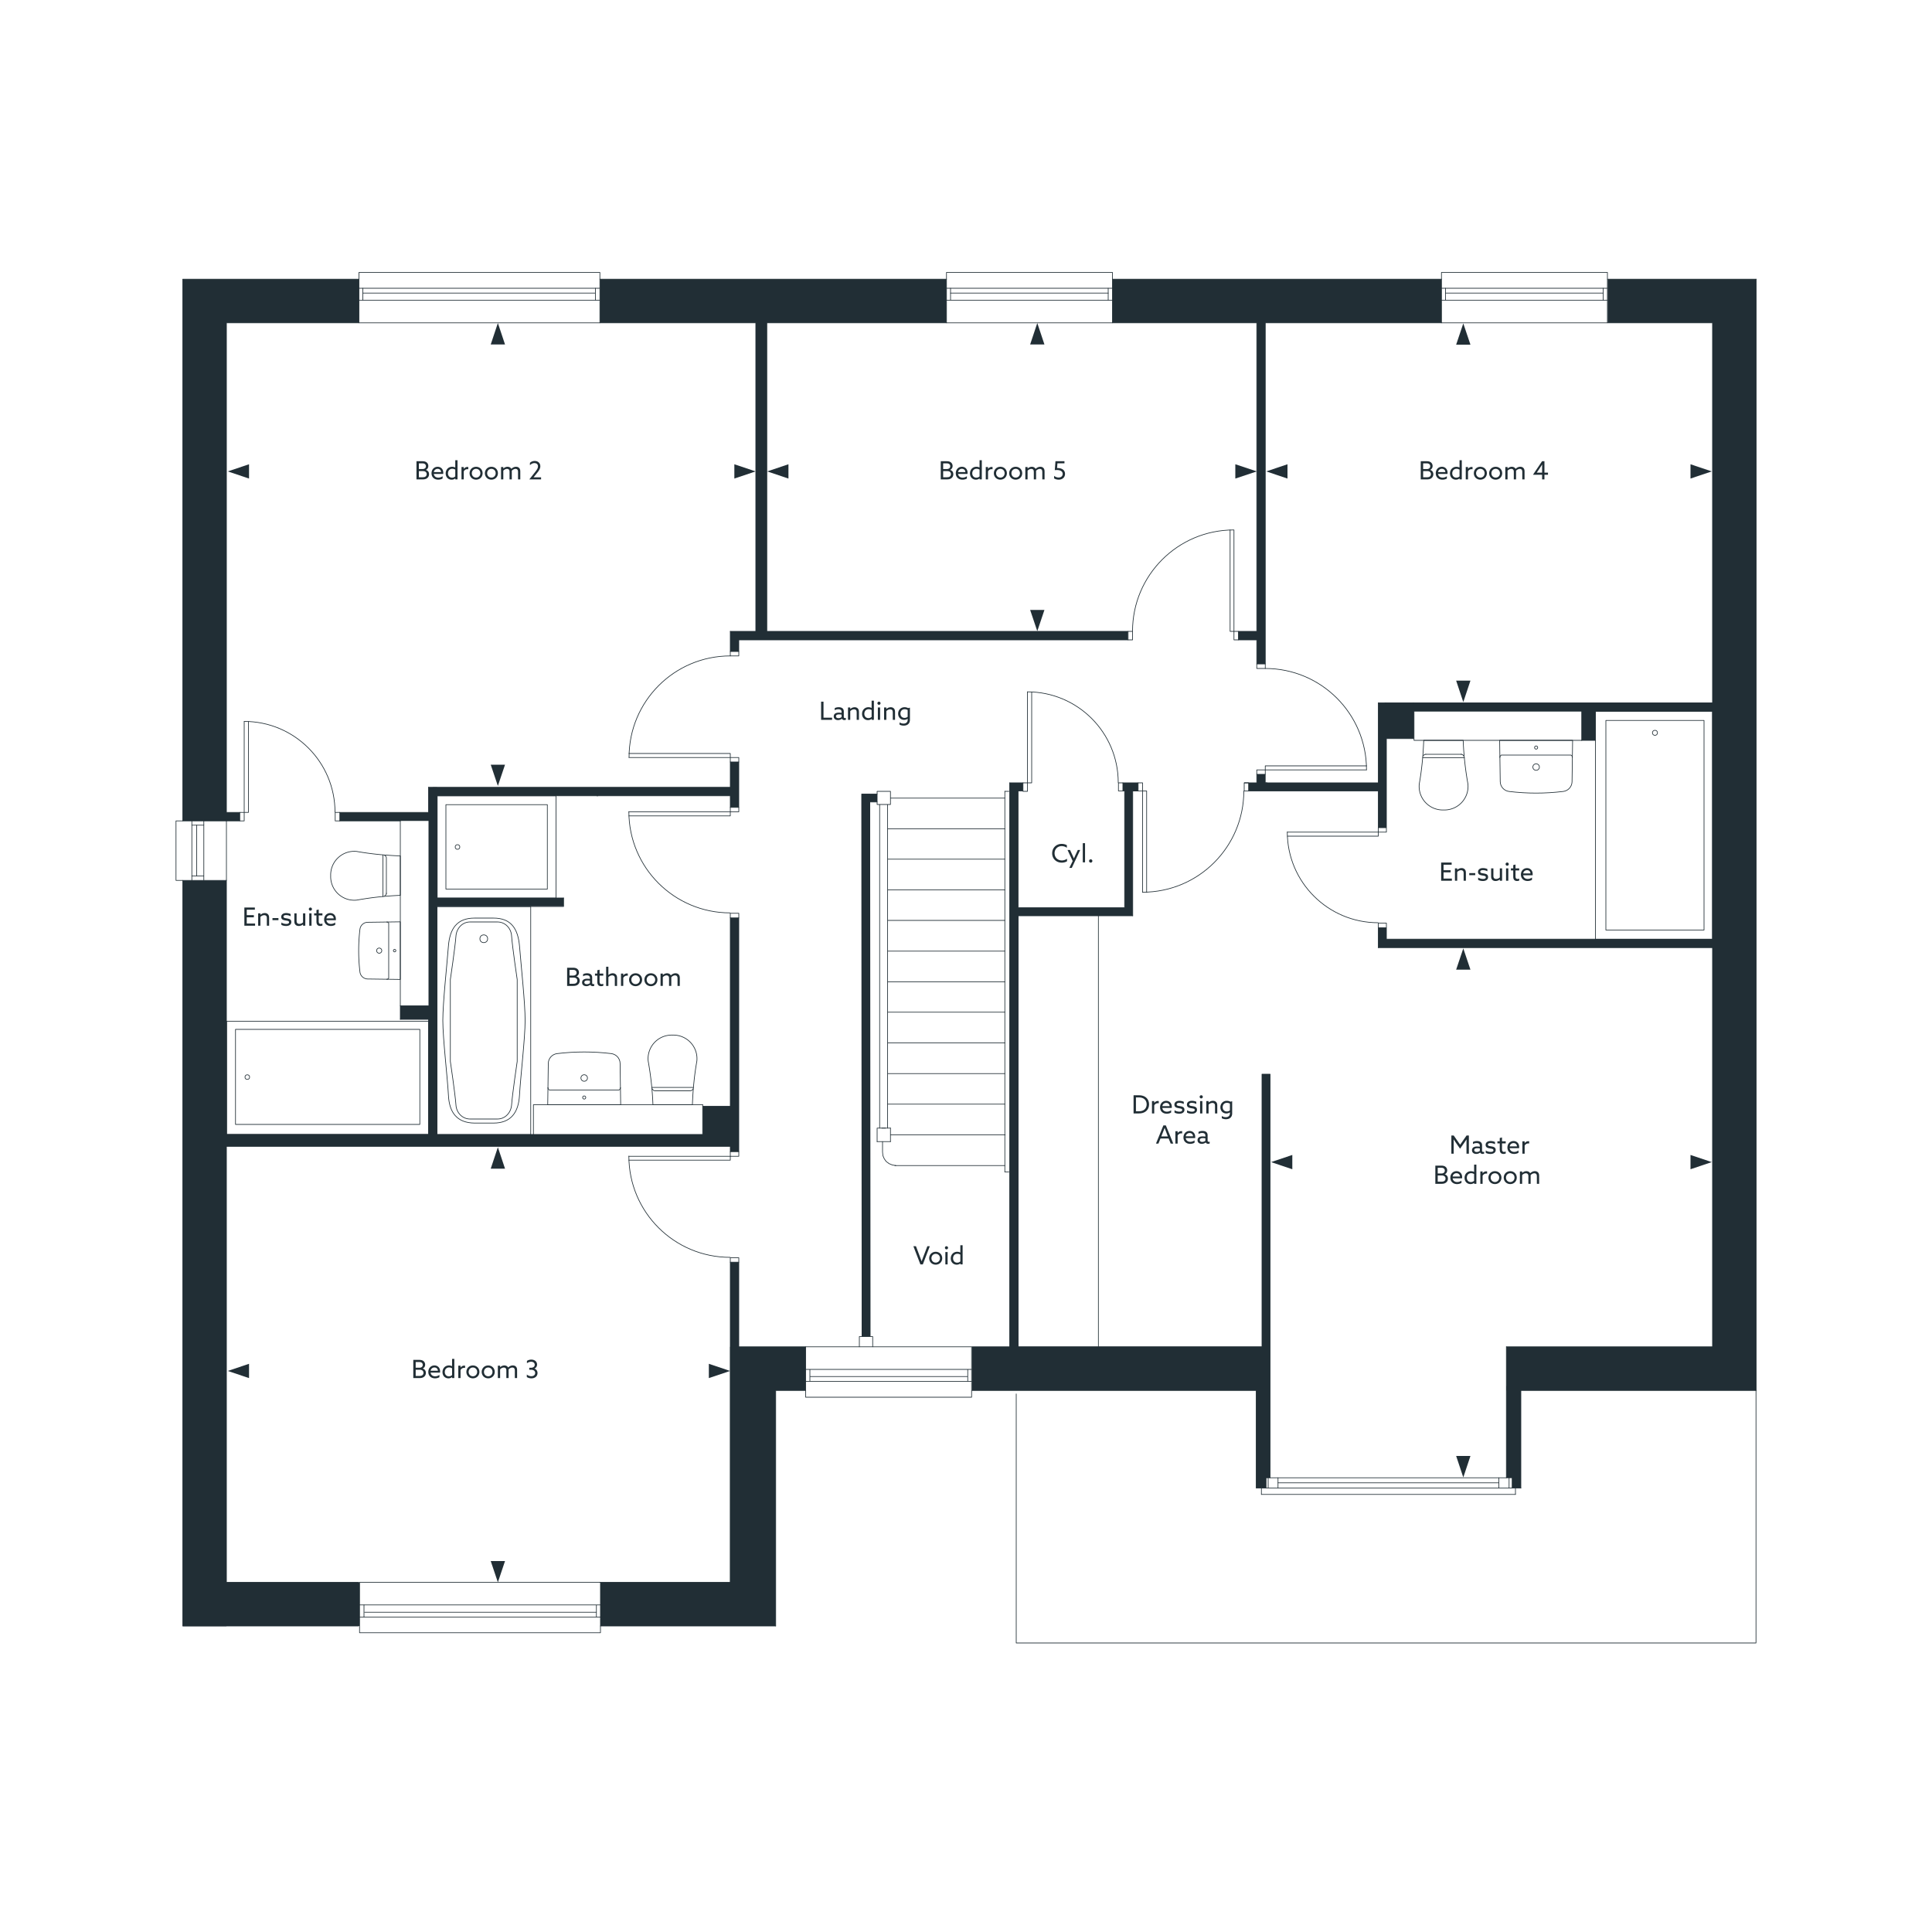 <svg xmlns="http://www.w3.org/2000/svg" viewBox="0 0 1000 1000" xmlns:v="https://vecta.io/nano"><style><![CDATA[.D{isolation:isolate}.E{fill:#212e35}.F{stroke-linecap:round}.G{stroke-linejoin:round}]]></style><g class="E"><path d="M185.8 144.5H94.6v280.4h29.5v-4.4h-6.9V167.1h68.6v-22.6h0zm124.7 0h179.4v22.6H310.5v-22.6z"/><path d="M391.2 166.4h5.7v161h-5.7v-161zM378 326.8h4.4v10.4H378v-10.4z"/><path d="M382.4 326.8h201.4v4.4H382.4v-4.4zm193.4-182.3h170.3v22.6H575.8v-22.6z"/><path d="M650.5 166.2h4.4v177.5h-4.4V166.2z"/><path d="M641 326.8h10.3v4.4H641v-4.4zm9.5 74h4.3v5.9h-4.3v-5.9z"/><path d="M646.3,405.2h71.3v4.2h-71.3v-4.2Z"/><path d="M713.4,363.8h4.2v64.6h-4.2v-64.6Z"/><path d="M716.7,363.7h15.2v18.6h-15.2v-18.6Z"/><path d="M887.6 363.7H731.3v4.4h87.4v15.1h7v-15.1h61.9v-4.4z"/><path d="M832.1 144.5v22.6h54.3v530H779.7v22.6H909V144.5h-76.9z"/><path d="M779.7 764.9v-47.4h7.5v52.7h-4.5v-5.4l-3 .1zm-122.3 0h-2.1v5.3h-5.1v-50.5H503.1v-22.6h19.5V405.2h6.9v4.2h-2.6v60.5h55.2v-60.5h-.9v-4.2h7.9v4.4h-2.8V474h-59.2v223h126.1V556h4.2v208.9zM94.6 455.7h22.6v386H94.6v-386z"/><path d="M116.7 819h69.4v22.6h-69.4V819zM417 697.1h-39.1V819h-67.1v22.6h90.7V719.7H417v-22.6z"/><path d="M378 653.3h4.4v46H378v-46zm-261.8-66.1h266.2v6.1H116.2v-6.1z"/><path d="M378 592.5h4.4v3.6H378v-3.6zm0-117.4v97.5h-14.3v15.1h18.7V475.1H378zm-202.1-54.6h46.7v4.4h-46.7v-4.4z"/><path d="M221.8 407.5h4.4v180.3h-4.4V407.5z"/><path d="M207.2 520.6h15v7h-15v-7zm18.3-55.8h66.2v4.3h-66.2v-4.3zM378 394.4v13.1H224v4.4h154v6h4.4v-23.5H378zm339.6 91.7v-5.9h-4.2v10.3h173.8v-4.4H717.6z"/></g><g fill="none" stroke="#212e35" stroke-width=".35" class="G"><path d="M825.8 368.2h60.6v118h-60.6z"/><path d="M882 481.4h-50.8V372.9H882v108.5z"/><circle cx="856.6" cy="379.3" r="1.3"/><path d="M274.7 469.2v118.1h-48.6V469.2h48.6z"/><path d="M232.1,566.8c-.5-9.2-2.9-29.4-2.9-38.6s2.2-29.3,2.9-38.5c.7-9,4.4-14.5,13.5-14.5h9.8c9.1,0,12.7,5.4,13.5,14.5.9,11.1,2.9,29.4,2.9,38.5,0,9.2-2.4,29.4-2.9,38.6-.5,9-4.4,14.5-13.5,14.5h-9.8c-9.1-.1-13.1-5.5-13.5-14.5h0Z"/><path d="M267.7 549.4s-2.5 16.8-2.9 22.5c-.3 4-3.3 7.3-7.3 7.3h-14.2c-4 0-7.1-3.3-7.3-7.3-.4-5.6-2.9-22.5-2.9-22.5V507s2.5-16.9 2.9-22.5c.3-4 3.3-7.3 7.3-7.3h14.2c4 0 7.1 3.3 7.3 7.3.4 5.7 2.9 22.5 2.9 22.5v42.4z"/><circle cx="250.4" cy="485.9" r="2"/><path d="M287.8,411.9v53h-61.5v-53h61.5Z"/><path d="M283.3,416.5v43.7h-52.5v-43.7h52.5Z"/><circle cx="236.8" cy="438.4" r="1.2"/><path d="M221.9 528.6v58.6H117.3v-58.6h104.6z"/><path d="M217.3 532.8V582h-95.4v-49.2h95.4z"/><circle cx="128" cy="557.5" r="1.2"/><g class="F"><path d="M886.4 363.8V167.1m0 319v-118m0 329V490.5M909 719.7V144.5m-22.6 22.6h-54.3m-181.6 0h-74.7m170.3 0h-91.2m-263.7 0h-80.7"/><path d="M489.9 167.1h-93m-211.1 0h-68.6M909 144.5h-76.9m-86 0H575.8m-85.9 0H310.5m-124.7 0H94.6m22.6 442.7V455.7m0 363.3V593.4m0-172.9V167.1M94.6 841.6V455.7m0-30.8V144.5M378 819h-67.6m-124.8 0h-68.4m284.3 22.6h-90.7m-125.2 0h-91m791.8-144.5H779.7"/><path d="M522.6 697.1h-19.5m150.1 0H527M401.5 841.6V719.7m15.5-22.6h-34.6M909 719.7H787.2m-137 0H503.1m-86.1 0h-15.5m118.6-113.1v-197"/><path d="M520.1 539.8h-60.5m60.5 15.9h-60.5m60.5 15.8h-60.7m60.9 15.9h-59.4m59.2 15.9h-56.9m-2.3-12.4v-7"/><path d="M460.9 583.9H454v7m2.8 0v5.4l.2 1.9.7 1.6 1 1.4 1.5 1.1 1.7.7 1.8.3"/><path d="M454 590.9h6.9m-2.5-7h-2m-1.1 0V416.4m4.1 167.5V416.4m1.5 0v-6.8m0 0H454v6.8h6.9m59.2 91.8h-60.5m60.5 15.7h-60.5m60.5-47.5h-60.5m60.5 15.9h-60.5m60.5-47.6h-60.5m60.5 15.9h-60.5m60.5-47.5h-59.2m59.2 15.9h-60.5m67.4 45v223.1m0-287.7v60.4m-4.4 227.3V405.2m132.3-238.1v176.5m0 57.2v4.4m-4.4 0v-4.4m0-74V167.1m0 176.5v-12.4m235.9 32.6h-173m112.3 4.3h60.7m-154.5 0h86.8m-111.4 30.3c0-29-23.5-52.4-52.4-52.4m0 52.5h52.5"/><path d="M654.9 398.5v-2.1h52.5m-52.5 4.4v-2.3h-4.4v2.3h4.4m0-57.2v2.4h-4.4v-2.4h4.4m-4.4-12.4H641m-57.1 0H382.4m14.5-4.4h187m-205.9 0h13.2m249.8 0h9.5m235.9 159.3H717.6m-4.2 4.4h173m-173-81.1v19m0-64.6v41.4"/><path d="M713.4 480.2v10.3m4.2-4.4v-5.9m0-51.8v-46.1m101.1.9v-15.1m7 15.1v-15.1m-112.3 60.3v2.3h4.2v-2.3h-4.2m0 51.8v-2.4h4.2v2.4h-4.2m0-49.5h-47"/><path d="M713.4,430.7v2.1h-47"/><path d="M666.3 430.6c0 26 21.1 47 47 47M378 411.9H226.2m-19 13h-31.4m-51.7 0h-6.9m0-4.4h6.9m51.8 0h45.9m0-13H378m18.9-80.7V167.1"/><path d="M221.8 587.2H117.2m246.5 0H226.2m-4.4-166.7v-13m0 179.7v-59.6"/><path d="M226.2 469.2v118m0-175.3v52.9m-102.1-44.3h2.3v4.4h-2.3v-4.4m51.8 0h-2.4v4.4h2.4v-4.4m-49.5 0v-47m0 47h2.2v-47"/><path d="M173.4 420.4c0-26-21.1-47-47-47m587 31.8h-58.5m0 4.2h58.5m-57.6 0h-9.5m-64.2 0h-.9m7.9 0h-2.8m-56.8 0H527m-4.4-4.2h6.9"/><path d="M581.2 405.2h7.9m65.8 0h.9m-11.7 0h6.4m6.9 150.8v208.9m-4.2-67.8V556m0 0h4.2m-66-94.2c29 0 52.4-23.5 52.4-52.4"/><path d="M591.4 409.4v52.5m0-52.5h2.1v52.5m-4.4-52.5h2.3v-4.2h-2.3v4.2m57.2 0H644v-4.2h2.3v4.2m-7.7-135.1c-29 0-52.4 23.5-52.4 52.4m52.5.1v-52.5"/><path d="M638.7 326.8h-2v-52.5m4.3 52.5h-2.3v4.4h2.3v-4.4m-57.1 0h2.3v4.4h-2.3v-4.4m-205.9 0v10.4m0 256.2v2.7m0-121v97.5m0 80.7V819m4.4-121.9v-43.8m0-57.2v-121m0-57.2v-23.5m0-57.2v-6m203.9 78.2V474"/><path d="M582.1 469.8v-60.4m4.2 64.6H527"/><path d="M527 469.8h55.1M451.7 697.1v-5.3m0 0h-6.9v5.3m1.4-5.3L446 411m4.4 280.8l-.2-276.7h3.8m0-4.1h-8m333.7 353.9v-67.8m3 73.1v-5.3m4.5 5.3v-50.5m-134.3 53.8h131.5"/><path d="M775.8 767.5H661.5"/><path d="M908.9 719.6v130.8H526V721.5"/><path d="M782 770.2H655.3m127.4-5.3H655.3"/><path d="M775.8 764.9v5.3m8.6 0v3.3m-2.4-3.3h5.2M378 339.5c-29 0-52.4 23.5-52.4 52.4"/><path d="M378 392.1h-52.5m52.5 0V390h-52.5m52.5 4.4v-2.3h4.4v2.3H378m0-57.2v2.3h4.4v-2.3H378m-52.5 82.9c0 29 23.5 52.4 52.4 52.4"/><path d="M378,420.2h-52.5"/><path d="M378 420.2v2.1h-52.5m52.5-4.4v2.3h4.4v-2.3H378m0 57.2v-2.4h4.4v2.4H378m-151.8-10.3h65.5"/><path d="M291.7 469.2h-65.5m65.5-4.4v4.4m33.8 129.2c0 29 23.5 52.4 52.4 52.4"/><path d="M378,598.5h-52.5"/><path d="M378 598.5v2h-52.5m52.5-4.4v2.4h4.4v-2.4H378m0 57.2V651h4.4v2.3H378m151.5-248.1h2.3v4.4h-2.3v-4.4m51.7 0h-2.3v4.2h2.3v-4.2m-49.4 0v-47.1m0 47.1h2.2v-47"/><path d="M578.8 405.1c0-26-21.1-47-47-47m-310 169.5h-14.6"/><path d="M207.2 527.6v-7m0 0h14.6m510.1-152.5v15.1m0-.9h-14.3m14.3.9h86.8m-455 204v-15.4m0 .8H378m0-165.1v-13.1"/><path d="M378 417.9v-6m440.7-28.7h7m-618.5 41.7v95.7M378 593.4H117.2m274-426.3v159.7m131 82.8h-2.1m0 197h2.1m133.1 163.6v-5.3m-5.1 5.3v-50.5m11.3 45.2v5.3m-8.6 0v3.3m2.4-3.3h-5.1M276.1 571.8h87.6m-87.6 0v15.4m505 177.7v5.3m-124.7-5.3v5.3M308.9 411.9h.6m-1.6-260.2H187.8m122.6-2.5H185.8m124.7 6.2H185.8"/><path d="M187.8 155.4v-6.2m120.4 6.2v-6.2"/></g><path d="M185.8 141h124.7v26.1H185.8V141z"/><g class="F"><path d="M188.7 834.5h120M186.2 837h124.6m-124.7-6.3h124.7m-2.1 0v6.3"/><path d="M188.4,830.7v6.3"/></g><path d="M186.1 819h124.7v26.1H186.1V819z"/><g class="F"><path d="M573.6 151.7H492m83.8-2.5h-85.9"/><path d="M575.8 155.4h-85.9m2.1 0v-6.2"/><path d="M573.6,155.4v-6.2"/></g><path d="M489.9 141h85.9v26.1h-85.9V141z"/><g class="F"><path d="M101.8 427.1v26.3m-2.5-28.5v30.8"/><path d="M105.5 424.9v30.8m0-2.3h-6.2"/><path d="M105.5,427.1h-6.2"/></g><path d="M91.1 424.9h26.1v30.8H91.1v-30.8z"/><path d="M419.2 712.5h81.7M417 715h85.9m-85.9-6.2h85.9m-2 0v6.2m-81.7-6.2v6.2" class="F"/><path d="M417 697.1h85.9v26.1H417v-26.1z"/><g class="F"><path d="M829.8 151.7h-81.6m83.8-2.5h-85.9"/><path d="M832 155.4h-85.9m2.1 0v-6.2"/><path d="M829.8,155.4v-6.2"/></g><path d="M746.1 141H832v26.1h-85.9z"/></g><g class="D E"><path d="M751.227 587.723h1.195l3.342 4.784 3.341-4.784h1.183v9.412h-1.234v-5.305l.025-2.054h-.025l-1.262 1.859-2.054 2.938-2.054-2.937-1.262-1.859h-.025l.025 2.054v5.305h-1.195v-9.412z"/><use href="#B"/><use href="#C"/><use href="#D"/><use href="#E"/><use href="#F"/></g><g class="D E"><path d="M742.926 603.323h2.977c.936 0 1.611.13 2.184.533s.976 1.078.976 1.937c0 .923-.494 1.651-1.262 2.002v.026c1.027.312 1.639 1.118 1.639 2.223 0 .924-.416 1.639-1.054 2.094s-1.326.598-2.313.598h-3.146v-9.412zm3.264 4.056c.936 0 1.638-.559 1.638-1.456 0-.572-.247-.949-.611-1.195s-.767-.3-1.378-.3h-1.677v2.951h2.028zm1.339 3.927c.39-.247.676-.689.676-1.301 0-1.001-.806-1.572-1.833-1.572h-2.21v3.197h1.872c.663 0 1.105-.077 1.495-.324zm6.642 1.572c-2.028 0-3.472-1.287-3.472-3.314 0-2.041 1.431-3.367 3.173-3.367 1.572 0 2.925 1.092 2.925 3.107l-.026.598h-4.888c.156 1.235 1.092 1.924 2.366 1.924.832 0 1.586-.299 2.196-.741v1.196c-.585.377-1.469.598-2.274.598zm1.495-3.926c-.091-1.248-1.001-1.703-1.808-1.703a1.95 1.95 0 0 0-1.963 1.703h3.77z"/><use href="#G"/><use href="#F" x="-21.768" y="15.601"/><use href="#H"/><use href="#H" x="7.929"/><path d="M786.695 606.339h1.171v.754l.025.014c.533-.508 1.3-.91 2.158-.91.806 0 1.586.351 1.963 1.079.729-.689 1.534-1.079 2.432-1.079.702 0 1.273.233 1.664.676s.546.962.546 1.859v4.004h-1.17v-3.796c0-.599-.091-.988-.325-1.262s-.624-.39-.976-.39c-.727 0-1.494.455-1.937.975a5.78 5.78 0 0 1 .013.481v3.991h-1.17v-3.796c0-.663-.078-.976-.312-1.248s-.585-.403-.976-.403c-.754 0-1.481.429-1.937.923v4.524h-1.171v-6.396z"/></g><g class="D E"><use href="#I"/><use href="#J"/><use href="#K"/><path d="M238.867 241.742h1.17v.936l.026.013c.442-.624 1.144-1.001 1.898-1.001a1.58 1.58 0 0 1 .416.052v1.157c-.156-.039-.312-.052-.455-.052-.871 0-1.482.441-1.885 1.131v4.16h-1.17v-6.397z"/><use href="#L"/><use href="#L" x="7.929"/><use href="#M"/><path d="M273.993 248.138v-.026l2.912-3.705c1.001-1.273 1.56-2.054 1.56-3.003 0-1.118-.793-1.716-1.833-1.716-.897 0-1.703.429-2.34 1.118v-1.248c.546-.56 1.456-.976 2.457-.976 1.638 0 2.925 1.027 2.925 2.743 0 1.301-.728 2.302-1.781 3.602l-1.703 2.106.013.026h3.861v1.079h-6.071z"/></g><g class="D E"><path d="M735.378 238.726h2.977c.936 0 1.611.13 2.184.533s.976 1.078.976 1.936c0 .923-.494 1.651-1.262 2.002v.026c1.027.311 1.639 1.118 1.639 2.223 0 .924-.416 1.639-1.054 2.094s-1.326.598-2.313.598h-3.146v-9.412zm3.264 4.056c.936 0 1.638-.559 1.638-1.456 0-.572-.247-.949-.611-1.195s-.767-.3-1.378-.3h-1.677v2.951h2.028zm1.339 3.927c.39-.247.676-.69.676-1.301 0-1.001-.806-1.572-1.833-1.572h-2.21v3.197h1.872c.663 0 1.105-.077 1.495-.324zm6.642 1.572c-2.028 0-3.472-1.287-3.472-3.315 0-2.041 1.431-3.367 3.173-3.367 1.572 0 2.925 1.092 2.925 3.107l-.026.598h-4.888c.156 1.235 1.092 1.924 2.366 1.924.832 0 1.586-.299 2.196-.741v1.196c-.585.377-1.469.598-2.274.598zm1.495-3.926c-.091-1.248-1.001-1.703-1.808-1.703a1.95 1.95 0 0 0-1.963 1.703h3.77z"/><use href="#G" x="-7.548" y="-364.597"/><path d="M758.673 241.742h1.171v.936l.025.013c.442-.624 1.144-1.001 1.898-1.001.13 0 .273.013.416.052v1.157a1.88 1.88 0 0 0-.455-.052c-.871 0-1.482.441-1.885 1.131v4.16h-1.171v-6.397z"/><use href="#H" x="-7.548" y="-364.597"/><use href="#H" x="0.381" y="-364.597"/><path d="M779.148 241.742h1.171v.754l.025.014c.533-.508 1.3-.91 2.158-.91.806 0 1.586.351 1.963 1.079.729-.69 1.534-1.079 2.432-1.079.702 0 1.273.233 1.664.676s.546.962.546 1.859v4.004h-1.17v-3.796c0-.599-.091-.988-.325-1.262s-.624-.39-.976-.39c-.727 0-1.494.455-1.937.975a5.78 5.78 0 0 1 .013.481v3.991h-1.17v-3.796c0-.663-.078-.976-.312-1.248s-.585-.403-.976-.403c-.754 0-1.481.429-1.937.923v4.524h-1.171v-6.397zm19.045 3.991h-4.72v-.025l4.706-6.981h1.223v5.915h1.833v1.092h-1.833v2.405h-1.209v-2.405zm.025-5.265h-.025l-1.326 2.027-1.431 2.119.014.026h2.743v-2.028l.025-2.144z"/></g><g class="D E"><use href="#I" x="271.368" y="-0.002"/><path d="M498.185 248.278c-2.028 0-3.471-1.287-3.471-3.315 0-2.041 1.43-3.367 3.172-3.367 1.573 0 2.924 1.092 2.924 3.107l-.025.598h-4.888c.156 1.235 1.092 1.924 2.366 1.924.832 0 1.586-.299 2.197-.741v1.196c-.585.377-1.469.598-2.275.598zm1.495-3.926c-.091-1.248-1.001-1.703-1.807-1.703a1.95 1.95 0 0 0-1.963 1.703h3.77zm7.344 3.302l-.025-.013c-.442.377-1.093.637-1.872.637-1.678 0-3.068-1.248-3.068-3.236 0-1.95 1.378-3.445 3.341-3.445.638 0 1.144.169 1.586.377l.026-.013v-3.758h1.17v9.933h-1.157v-.481zm-.013-1.065v-3.523a3.08 3.08 0 0 0-1.547-.429c-1.392 0-2.224 1.053-2.224 2.352 0 1.287.807 2.249 2.119 2.249.663 0 1.223-.26 1.651-.649zm3.224-4.85h1.17v.936l.026.013a2.33 2.33 0 0 1 1.897-1.001 1.58 1.58 0 0 1 .416.052v1.157a1.87 1.87 0 0 0-.455-.052c-.871 0-1.481.441-1.885 1.131v4.16h-1.17v-6.397z"/><use href="#N"/><use href="#N" x="7.93"/><path d="M530.71 241.739h1.17v.754l.026.014c.532-.508 1.3-.91 2.158-.91.806 0 1.586.351 1.963 1.079.727-.69 1.534-1.079 2.431-1.079.702 0 1.274.233 1.664.676s.546.962.546 1.859v4.004h-1.17v-3.796c0-.599-.091-.988-.325-1.262s-.624-.39-.975-.39c-.729 0-1.495.455-1.937.975.014.144.014.313.014.481v3.991h-1.17v-3.796c0-.663-.078-.976-.312-1.248s-.585-.403-.975-.403c-.755 0-1.482.429-1.937.923v4.524h-1.17v-6.397zm16.614-1.924l-.183 2.444h.247c2.51 0 3.874 1.222 3.874 3.016 0 1.808-1.364 3.003-3.289 3.003-.896 0-1.755-.246-2.366-.662v-1.314c.729.598 1.534.871 2.327.871 1.248 0 2.119-.728 2.119-1.885 0-1.352-1.273-2.016-3.042-2.016-.364 0-.715.013-1.053.065l.351-4.615h4.654v1.092h-3.64z"/></g><g class="D E"><path d="M213.92 703.876h2.977c.936 0 1.612.13 2.184.533s.975 1.078.975 1.937c0 .923-.494 1.651-1.261 2.002v.026c1.027.312 1.638 1.118 1.638 2.223 0 .924-.416 1.639-1.053 2.094s-1.326.598-2.314.598h-3.146v-9.412zm3.263 4.056c.935 0 1.638-.559 1.638-1.456 0-.572-.247-.949-.611-1.195s-.767-.3-1.378-.3h-1.677v2.951h2.028zm1.339 3.927c.39-.247.676-.689.676-1.301 0-1.001-.806-1.572-1.833-1.572h-2.21v3.197h1.872c.663 0 1.105-.077 1.495-.324zm6.643 1.572c-2.028 0-3.471-1.287-3.471-3.314 0-2.041 1.43-3.367 3.172-3.367 1.573 0 2.925 1.092 2.925 3.107l-.026.598h-4.888c.156 1.235 1.092 1.924 2.366 1.924.832 0 1.586-.299 2.197-.741v1.196c-.585.377-1.469.598-2.275.598zm1.495-3.926c-.091-1.248-1.001-1.703-1.807-1.703a1.95 1.95 0 0 0-1.963 1.703h3.77z"/><use href="#K" x="-1.652" y="465.15"/><path d="M237.215 706.892h1.17v.937l.026.013c.442-.624 1.144-1.001 1.898-1.001a1.58 1.58 0 0 1 .416.052v1.157c-.156-.039-.312-.052-.455-.052-.871 0-1.482.441-1.885 1.131v4.16h-1.17v-6.396z"/><use href="#L" x="-1.652" y="465.15"/><use href="#L" x="6.277" y="465.15"/><path d="M257.69 706.892h1.17v.754l.026.014c.533-.508 1.3-.91 2.158-.91.806 0 1.586.351 1.963 1.079.728-.689 1.534-1.079 2.431-1.079.702 0 1.274.233 1.664.676s.546.962.546 1.859v4.004h-1.17v-3.796c0-.599-.091-.988-.325-1.262s-.624-.39-.975-.39c-.728 0-1.495.455-1.937.975a5.56 5.56 0 0 1 .013.481v3.991h-1.17v-3.796c0-.663-.078-.976-.312-1.248s-.585-.403-.975-.403c-.754 0-1.482.429-1.937.923v4.524h-1.17v-6.396zm14.989 5.85v-1.287c.702.572 1.547.871 2.327.871 1.17 0 2.002-.637 2.002-1.677 0-1.027-.767-1.664-2.158-1.664h-.91v-1.04h.962c1.196 0 1.872-.638 1.872-1.534 0-.976-.767-1.573-1.859-1.573a3.59 3.59 0 0 0-2.171.78v-1.209c.559-.391 1.352-.677 2.262-.677 1.742 0 2.977 1.04 2.977 2.562 0 .962-.533 1.729-1.365 2.08v.025c1.014.352 1.599 1.196 1.599 2.289 0 1.611-1.3 2.742-3.146 2.742-.936 0-1.807-.273-2.392-.688z"/></g><g class="D E"><path d="M425.009 363.177h1.235v8.294h4.446v1.118h-5.681v-9.412z"/><use href="#O"/><use href="#P"/><path d="M451.165 372.107l-.026-.013c-.442.377-1.092.637-1.872.637-1.677 0-3.068-1.248-3.068-3.236 0-1.95 1.378-3.445 3.341-3.445.637 0 1.144.169 1.586.377l.026-.013v-3.758h1.17v9.933h-1.157v-.481zm-.013-1.065v-3.523a3.08 3.08 0 0 0-1.547-.429c-1.391 0-2.223 1.053-2.223 2.353 0 1.287.806 2.249 2.119 2.249.663 0 1.222-.26 1.651-.649z"/><use href="#Q"/><use href="#P" x="18.681"/><path d="M467.688 374.526c1.3 0 2.119-.741 2.119-1.977v-.519l-.026-.014c-.494.377-1.144.585-1.82.585-1.729 0-3.082-1.287-3.082-3.198 0-1.885 1.352-3.353 3.341-3.353.728 0 1.326.195 1.82.455l.935-.222v6.293c0 1.872-1.235 3.003-3.237 3.003-.832 0-1.586-.208-2.132-.521v-1.156c.546.377 1.313.624 2.08.624zm.507-2.951c.611 0 1.209-.234 1.612-.572v-3.497a3.2 3.2 0 0 0-1.534-.416c-1.391 0-2.21 1.001-2.21 2.262 0 1.287.819 2.224 2.132 2.224z"/></g><path d="M549.54 446.498c-2.873 0-4.94-2.08-4.94-4.822 0-2.718 2.002-4.876 4.928-4.876 1.001 0 1.937.234 2.678.69v1.326a4.54 4.54 0 0 0-2.665-.871c-2.171 0-3.692 1.599-3.692 3.692 0 2.106 1.509 3.718 3.77 3.718 1.014 0 1.924-.338 2.665-.897v1.326c-.754.469-1.755.715-2.743.715zm3.952 2.717l1.729-3.55-2.665-5.707h1.3l1.118 2.418.871 1.925h.026l.871-1.925 1.118-2.418h1.234l-4.329 9.257h-1.273zm6.954-12.793h1.171v9.933h-1.171v-9.933zm3.25 9.218c0-.468.39-.858.858-.858s.857.391.857.858-.39.857-.857.857-.858-.39-.858-.857z" class="D E"/><g class="D E"><path d="M293.544 500.894h2.977c.936 0 1.612.13 2.184.533s.975 1.078.975 1.937c0 .923-.494 1.651-1.261 2.002v.026c1.027.312 1.638 1.118 1.638 2.223 0 .924-.416 1.639-1.053 2.094s-1.326.598-2.314.598h-3.146v-9.412zm3.263 4.056c.935 0 1.638-.559 1.638-1.456 0-.572-.247-.949-.611-1.195s-.767-.3-1.378-.3h-1.677v2.951h2.028zm1.339 3.927c.39-.247.676-.69.676-1.301 0-1.001-.806-1.572-1.833-1.572h-2.21v3.197h1.872c.663 0 1.105-.077 1.495-.324z"/><use href="#O" x="-130.244" y="137.717"/><use href="#R"/><path d="M313.733 500.373h1.17v4.29l.026.014c.546-.508 1.326-.91 2.236-.91.69 0 1.248.221 1.664.663s.572 1.026.572 1.872v4.004h-1.17v-3.874c0-.546-.078-.937-.338-1.196s-.624-.377-1.027-.377c-.728 0-1.482.39-1.963.923v4.524h-1.17v-9.933zm7.696 3.536h1.17v.937l.026.013c.442-.624 1.144-1.001 1.898-1.001a1.58 1.58 0 0 1 .416.052v1.157a1.88 1.88 0 0 0-.455-.052c-.871 0-1.482.441-1.885 1.131v4.16h-1.17v-6.397z"/><use href="#L" x="82.561" y="262.167"/><use href="#L" x="90.491" y="262.167"/><use href="#M" x="82.561" y="262.167"/></g><g class="D E"><path d="M745.94 446.452h5.434v1.118h-4.199v2.847h3.68v1.106h-3.68v3.224h4.316v1.118h-5.551v-9.412zm7.136 3.016h1.17v.754l.026.014c.546-.508 1.326-.91 2.235-.91.689 0 1.248.221 1.664.663s.572 1.026.572 1.872v4.004h-1.17v-3.874c0-.546-.078-.937-.338-1.196s-.624-.377-1.027-.377c-.727 0-1.481.39-1.963.923v4.524h-1.17v-6.397zm7.41 2.457h3.094v1.066h-3.094v-1.066zm4.602 3.497v-1.209c.754.507 1.729.741 2.535.741.871 0 1.442-.26 1.442-.871 0-.364-.194-.598-.754-.741s-1.651-.233-2.313-.519-.976-.806-.976-1.522c0-1.287 1.092-1.976 2.562-1.976.806 0 1.703.195 2.288.507v1.144a4.91 4.91 0 0 0-2.302-.598c-.806 0-1.378.247-1.378.819 0 .39.247.61.858.741s1.573.221 2.21.494.975.767.975 1.56c0 1.365-1.234 2.015-2.678 2.015-.819 0-1.781-.169-2.47-.585zm11.219-.194l-.025-.014a3.41 3.41 0 0 1-2.185.793c-.702 0-1.287-.208-1.716-.662s-.572-1.002-.572-1.886v-3.991h1.17v3.783c0 .637.105 1.027.364 1.3s.624.391 1.079.391c.715 0 1.378-.338 1.885-.78v-4.693h1.171v6.397h-1.171v-.637zm2.99-7.957c0-.455.364-.818.818-.818s.819.363.819.818-.364.819-.819.819-.818-.364-.818-.819zm.233 2.197h1.171v6.397h-1.171v-6.397z"/><use href="#D" x="6.984" y="-141.27"/><path d="M790.685 456.007c-2.028 0-3.472-1.287-3.472-3.315 0-2.041 1.431-3.367 3.173-3.367 1.572 0 2.925 1.092 2.925 3.107l-.026.598h-4.888c.155 1.235 1.092 1.924 2.366 1.924.832 0 1.586-.299 2.196-.741v1.196c-.585.377-1.469.598-2.274.598zm1.495-3.926c-.092-1.248-1.001-1.703-1.808-1.703-.884 0-1.768.56-1.963 1.703h3.77z"/></g><g class="D E"><path d="M126.483 469.727h5.434v1.118h-4.199v2.847h3.679v1.106h-3.679v3.224h4.316v1.118h-5.551v-9.412zm7.137 3.016h1.17v.754l.026.014c.546-.508 1.326-.91 2.236-.91.69 0 1.248.221 1.664.663s.572 1.026.572 1.872v4.004h-1.17v-3.874c0-.546-.078-.937-.338-1.196s-.624-.377-1.027-.377c-.728 0-1.482.39-1.963.923v4.524h-1.17v-6.397zm7.41 2.457h3.094v1.066h-3.094V475.2zm4.602 3.497v-1.209c.754.507 1.729.741 2.535.741.871 0 1.443-.26 1.443-.871 0-.364-.195-.598-.754-.741s-1.651-.233-2.314-.519-.975-.806-.975-1.522c0-1.287 1.092-1.976 2.561-1.976.806 0 1.703.195 2.288.507v1.144a4.91 4.91 0 0 0-2.301-.598c-.806 0-1.378.247-1.378.819 0 .39.247.61.858.741s1.573.221 2.21.494.975.767.975 1.56c0 1.365-1.235 2.015-2.678 2.015-.819 0-1.781-.169-2.47-.585zm11.219-.195l-.026-.014c-.598.494-1.352.793-2.184.793-.702 0-1.287-.208-1.716-.662s-.572-1.002-.572-1.886v-3.991h1.17v3.783c0 .637.104 1.027.364 1.3s.624.391 1.079.391c.715 0 1.378-.338 1.885-.78v-4.693h1.17v6.397h-1.17v-.637z"/><use href="#Q" x="-294.301" y="106.55"/><use href="#R" x="-145.377" y="-31.166"/><use href="#J" x="-55.588" y="231.001"/></g><g class="D E"><path d="M586.731 566.902h2.781c1.495 0 2.731.363 3.719 1.195s1.52 2.094 1.52 3.511-.532 2.678-1.52 3.51-2.224 1.196-3.719 1.196h-2.781v-9.412zm5.538 7.475c.779-.61 1.248-1.611 1.248-2.769s-.469-2.158-1.248-2.769-1.73-.818-2.834-.818h-1.47v7.176h1.47c1.105 0 2.054-.208 2.834-.819z"/><use href="#S"/><use href="#E" x="-179.797" y="-20.82"/><path d="M607.933 575.872v-1.209c.754.507 1.73.741 2.535.741.871 0 1.443-.26 1.443-.871 0-.364-.195-.598-.754-.741s-1.651-.233-2.314-.519-.975-.806-.975-1.521c0-1.287 1.092-1.976 2.561-1.976.807 0 1.703.195 2.288.507v1.144c-.715-.402-1.586-.598-2.301-.598-.807 0-1.378.247-1.378.819 0 .39.247.61.857.741s1.573.221 2.21.494.976.767.976 1.56c0 1.365-1.235 2.015-2.678 2.015-.819 0-1.781-.169-2.471-.585z"/><use href="#C" x="-154.603" y="-20.82"/><path d="M620.933 567.721c0-.455.364-.818.818-.818s.819.363.819.818-.364.819-.819.819-.818-.364-.818-.819zm.233 2.197h1.171v6.396h-1.171v-6.396zm3.224 0h1.171v.754l.025.014c.546-.508 1.326-.91 2.236-.91.688 0 1.248.221 1.664.663s.572 1.026.572 1.872v4.004h-1.17v-3.874c0-.546-.078-.937-.339-1.196s-.624-.377-1.026-.377c-.729 0-1.482.39-1.963.923v4.524h-1.171v-6.396zm10.089 8.334c1.3 0 2.119-.741 2.119-1.977v-.519l-.026-.014c-.494.377-1.144.585-1.82.585-1.729 0-3.081-1.287-3.081-3.198 0-1.885 1.352-3.354 3.342-3.354.727 0 1.326.195 1.819.455l.937-.222v6.293c0 1.872-1.235 3.003-3.237 3.003-.832 0-1.586-.208-2.132-.52v-1.156c.546.377 1.313.624 2.08.624zm.507-2.951c.611 0 1.209-.234 1.612-.572v-3.497a3.2 3.2 0 0 0-1.534-.416c-1.391 0-2.21 1.001-2.21 2.262 0 1.287.819 2.224 2.132 2.224zm-32.812 7.201h1.261l3.849 9.412h-1.326l-1.066-2.626h-4.238l-1.053 2.626h-1.261l3.835-9.412zm2.301 5.707l-.61-1.586-1.04-2.809h-.026l-1.092 2.834-.624 1.561h3.393z"/><use href="#S" x="12.116" y="15.6"/><path d="M616.019 592.057c-2.028 0-3.471-1.287-3.471-3.314 0-2.041 1.43-3.367 3.172-3.367 1.573 0 2.925 1.092 2.925 3.107l-.025.598h-4.889c.156 1.235 1.092 1.924 2.366 1.924.832 0 1.586-.299 2.197-.741v1.196c-.585.377-1.469.598-2.275.598zm1.495-3.926c-.091-1.248-1.001-1.703-1.807-1.703-.885 0-1.769.56-1.963 1.703h3.769z"/><use href="#B" x="-142.059" y="-5.221"/></g><g class="D E"><path d="M472.764 645.039h1.326l2.002 5.278.923 2.496h.026l.949-2.535 2.015-5.239h1.261l-3.614 9.412h-1.261l-3.627-9.412z"/><use href="#L" x="237.9" y="406.313"/><path d="M489.079 645.857c0-.455.364-.818.819-.818s.819.363.819.818-.364.819-.819.819-.819-.364-.819-.819zm.234 2.197h1.17v6.396h-1.17v-6.396z"/><use href="#K" x="261.43" y="406.313"/></g><g class="E"><path d="M380.1 247.7v-7.4l11 3.7-11 3.7zm-251.2-7.4v7.4l-11-3.7 11-3.7zM254 395.8h7.4l-3.7 11-3.7-11zm7.4-217.5H254l3.7-11.1 3.7 11.1zm105.5 535v-7.4l11 3.7-11 3.7zm-238-7.4v7.4l-11-3.7 11-3.7zM254 808h7.4l-3.7 11-3.7-11zm7.4-203.1H254l3.7-11.1 3.7 11.1zm378-357.2v-7.4l11.1 3.7-11.1 3.7zm-231.3-7.4v7.4l-11-3.7 11-3.7zm125.1 75.4h7.4l-3.7 11-3.7-11zm7.4-137.4h-7.4l3.7-11.1 3.7 11.1zM875 247.7v-7.4l11 3.7-11 3.7zm-208.6-7.4v7.4l-11-3.7 11-3.7zm87.3 112h7.4l-3.7 11.1-3.7-11.1zm7.4-173.9h-7.4l3.7-11 3.7 11zM875 605.2v-7.4l11 3.7-11 3.7zm-206.1-7.4v7.4l-11-3.7 11-3.7zm84.8 155.8h7.4l-3.7 11.1-3.7-11.1zm7.4-251.7h-7.4l3.7-11 3.7 11zM446 411h4.4v280.8H446z"/><path d="M446 411h8v4.1h-8z"/></g><g fill="none" stroke="#212e35" stroke-width=".35" class="G"><g class="F"><path d="M199.021 463.698a1.39 1.39 0 0 0 .967-1.324m-1.757 1.683v-21.514"/><path d="M199.988 462.52v-18.441m0 .001a1.39 1.39 0 0 0-.967-1.324"/></g><path d="M171.163 453.305a12.22 12.22 0 0 0 13.459 12.592c7.434-1.332 15.031-2.177 22.578-2.458v-20.422c-7.547-.282-15.144-.98-22.578-2.312a12.22 12.22 0 0 0-13.458 12.592v.009z"/><g class="F"><path d="M190.328 506.721l16.872.231v-29.815l-16.872.231h.006c-2.054.026-3.773 1.568-4.021 3.607v-.036a91.93 91.93 0 0 0 0 22.174c.248 2.04 1.966 3.581 4.021 3.607"/><path d="M204.253 492.68c.351 0 .636-.284.636-.636s-.285-.636-.636-.636-.636.285-.636.636.285.636.636.636m-7.974.693a1.33 1.33 0 0 0 1.329-1.329 1.33 1.33 0 0 0-1.329-1.329 1.33 1.33 0 0 0-1.329 1.329 1.33 1.33 0 0 0 1.329 1.329m3.933-16.142a1.09 1.09 0 0 1 .978.622v28.38a1.09 1.09 0 0 1-.978.622m137.49 56.766a1.39 1.39 0 0 0 1.324.967m-1.683-1.757h21.514m-19.977 1.757h18.441m0 0a1.39 1.39 0 0 0 1.324-.967"/></g><path d="M348.096 535.763a12.22 12.22 0 0 0-12.592 13.458c1.332 7.434 2.177 15.031 2.458 22.578h20.422c.282-7.547.98-15.144 2.312-22.578a12.22 12.22 0 0 0-12.592-13.458h-.009z"/><g class="F"><path d="M283.793 550.432l-.293 21.368h37.76l-.293-21.368v.007c-.033-2.602-1.986-4.778-4.569-5.092h.046c-9.327-1.133-18.756-1.133-28.083 0-2.583.314-4.536 2.49-4.569 5.092"/><path d="M301.576 568.068c0 .444.36.805.805.805s.805-.36.805-.805-.36-.805-.805-.805-.805.36-.805.805m-.878-10.099c0 .929.753 1.683 1.683 1.683s1.683-.754 1.683-1.683-.754-1.683-1.683-1.683-1.683.754-1.683 1.683m20.443 4.981a1.38 1.38 0 0 1-.787 1.239h-35.942a1.38 1.38 0 0 1-.787-1.239m473.973-171.571a1.39 1.39 0 0 0-1.324-.967m1.683 1.757h-21.514"/><path d="M756.42 390.413h-18.441"/><path d="M737.979 390.412a1.39 1.39 0 0 0-1.324.967"/></g><path d="M747.204 419.237a12.22 12.22 0 0 0 12.592-13.459c-1.332-7.434-2.177-15.031-2.458-22.578h-20.422c-.282 7.547-.98 15.144-2.312 22.578a12.22 12.22 0 0 0 12.592 13.459h.009z"/><g class="F"><path d="M813.687 404.568l.293-21.368h-37.76l.293 21.368v-.007c.033 2.602 1.986 4.778 4.569 5.092h-.046c9.327 1.133 18.756 1.133 28.083 0 2.583-.314 4.536-2.49 4.569-5.092"/><path d="M795.905 386.932c0-.445-.36-.805-.805-.805s-.805.36-.805.805.36.805.805.805.805-.36.805-.805m.878 10.099c0-.93-.754-1.683-1.683-1.683s-1.683.754-1.683 1.683.754 1.683 1.683 1.683 1.683-.753 1.683-1.683m-20.443-4.981a1.38 1.38 0 0 1 .787-1.239h35.942a1.38 1.38 0 0 1 .787 1.239m-245.33 81.85V697"/></g></g><defs ><path id="B" d="M767.424 597.252c-.598 0-1.053-.247-1.273-.702h-.026c-.441.377-1.144.715-2.015.715-1.248 0-2.21-.676-2.21-1.885 0-1.352 1.065-1.977 2.639-1.977.442 0 .949.053 1.417.117v-.533c0-.923-.611-1.339-1.703-1.339-.754 0-1.404.234-1.846.52v-1.066c.455-.286 1.17-.507 2.054-.507 1.703 0 2.652.78 2.652 2.21v2.756c0 .352.143.663.624.663.169 0 .325-.039.442-.104v.987c-.195.065-.455.144-.755.144zm-1.469-1.561v-1.273a8.53 8.53 0 0 0-1.287-.105c-.857 0-1.599.234-1.599.988 0 .663.572.962 1.261.962.624 0 1.235-.221 1.625-.572z"/><path id="C" d="M769.023 596.692v-1.209c.754.507 1.729.741 2.535.741.871 0 1.442-.26 1.442-.871 0-.364-.194-.598-.754-.741s-1.651-.233-2.313-.519-.976-.806-.976-1.521c0-1.287 1.092-1.976 2.562-1.976.806 0 1.703.195 2.288.507v1.144a4.91 4.91 0 0 0-2.302-.598c-.806 0-1.378.247-1.378.819 0 .39.247.61.858.741s1.573.221 2.21.494.975.767.975 1.56c0 1.365-1.234 2.015-2.678 2.015-.819 0-1.781-.169-2.47-.585z"/><path id="D" d="M775.055 590.738h1.209v-1.703l1.17-.286v1.989h1.925v1.066h-1.925v3.159c0 .845.339 1.261 1.027 1.261.325 0 .65-.091.898-.195v1.027c-.273.13-.702.221-1.144.221-1.312 0-1.95-.806-1.95-2.21v-3.263h-1.209v-1.066z"/><path id="E" d="M783.7 597.277c-2.028 0-3.472-1.287-3.472-3.314 0-2.041 1.431-3.367 3.173-3.367 1.572 0 2.925 1.092 2.925 3.107l-.026.598h-4.888c.155 1.235 1.092 1.924 2.366 1.924.832 0 1.586-.299 2.196-.741v1.196c-.585.377-1.469.598-2.274.598zm1.495-3.926c-.092-1.248-1.001-1.703-1.808-1.703-.884 0-1.768.56-1.963 1.703h3.77z"/><path id="F" d="M787.989 590.738h1.171v.937l.025.013c.442-.624 1.144-1.001 1.898-1.001.13 0 .273.013.416.052v1.157a1.88 1.88 0 0 0-.455-.052c-.871 0-1.482.441-1.885 1.131v4.16h-1.171v-6.396z"/><path id="G" d="M763.011 612.254l-.026-.013c-.441.377-1.092.637-1.872.637-1.677 0-3.068-1.248-3.068-3.236 0-1.95 1.379-3.445 3.342-3.445.637 0 1.144.169 1.586.377l.026-.013v-3.758h1.17v9.933h-1.157v-.481zm-.013-1.065v-3.523c-.416-.247-.963-.429-1.548-.429-1.391 0-2.223 1.053-2.223 2.352 0 1.287.806 2.249 2.119 2.249.663 0 1.222-.26 1.651-.649z"/><path id="H" d="M770.395 609.537c0-1.885 1.443-3.341 3.38-3.341s3.38 1.456 3.38 3.341-1.442 3.341-3.38 3.341-3.38-1.456-3.38-3.341zm5.59 0c0-1.287-.936-2.275-2.21-2.275s-2.21.988-2.21 2.275.936 2.275 2.21 2.275 2.21-.988 2.21-2.275z"/><path id="I" d="M215.572 238.726h2.977c.936 0 1.612.13 2.184.533s.975 1.078.975 1.936c0 .923-.494 1.651-1.261 2.002v.026c1.027.311 1.638 1.118 1.638 2.223 0 .924-.416 1.639-1.053 2.094s-1.326.598-2.314.598h-3.146v-9.412zm3.263 4.056c.935 0 1.638-.559 1.638-1.456 0-.572-.247-.949-.611-1.195s-.767-.3-1.378-.3h-1.677v2.951h2.028zm1.339 3.927c.39-.247.676-.69.676-1.301 0-1.001-.806-1.572-1.833-1.572h-2.21v3.197h1.872c.663 0 1.105-.077 1.495-.324z"/><path id="J" d="M226.817 248.281c-2.028 0-3.471-1.287-3.471-3.315 0-2.041 1.43-3.367 3.172-3.367 1.573 0 2.925 1.092 2.925 3.107l-.026.598h-4.888c.156 1.235 1.092 1.924 2.366 1.924.832 0 1.586-.299 2.197-.741v1.196c-.585.377-1.469.598-2.275.598zm1.495-3.926c-.091-1.248-1.001-1.703-1.807-1.703-.884 0-1.768.56-1.963 1.703h3.77z"/><path id="K" d="M235.657 247.657l-.026-.013c-.442.377-1.092.637-1.872.637-1.677 0-3.068-1.248-3.068-3.236 0-1.95 1.378-3.445 3.341-3.445.637 0 1.144.169 1.586.377l.026-.013v-3.758h1.17v9.933h-1.157v-.481zm-.013-1.065v-3.523a3.08 3.08 0 0 0-1.547-.429c-1.391 0-2.223 1.053-2.223 2.352 0 1.287.806 2.249 2.119 2.249.663 0 1.222-.26 1.651-.649z"/><path id="L" d="M243.041 244.94c0-1.885 1.443-3.341 3.38-3.341s3.38 1.456 3.38 3.341-1.443 3.341-3.38 3.341-3.38-1.456-3.38-3.341zm5.59 0c0-1.287-.936-2.275-2.21-2.275s-2.21.988-2.21 2.275.936 2.275 2.21 2.275 2.21-.988 2.21-2.275z"/><path id="M" d="M259.342 241.742h1.17v.754l.026.014c.533-.508 1.3-.91 2.158-.91.806 0 1.586.351 1.963 1.079.728-.69 1.534-1.079 2.431-1.079.702 0 1.274.233 1.664.676s.546.962.546 1.859v4.004h-1.17v-3.796c0-.599-.091-.988-.325-1.262s-.624-.39-.975-.39c-.728 0-1.495.455-1.937.975a5.56 5.56 0 0 1 .013.481v3.991h-1.17v-3.796c0-.663-.078-.976-.312-1.248s-.585-.403-.975-.403c-.754 0-1.482.429-1.937.923v4.524h-1.17v-6.397z"/><path id="N" d="M514.408 244.938c0-1.885 1.443-3.341 3.381-3.341s3.38 1.456 3.38 3.341-1.443 3.341-3.38 3.341-3.381-1.456-3.381-3.341zm5.591 0c0-1.287-.937-2.275-2.21-2.275s-2.211.988-2.211 2.275.937 2.275 2.211 2.275 2.21-.988 2.21-2.275z"/><path id="O" d="M437.061 372.706c-.598 0-1.053-.247-1.274-.702h-.026c-.442.377-1.144.715-2.015.715-1.248 0-2.21-.676-2.21-1.885 0-1.353 1.066-1.977 2.639-1.977a10.86 10.86 0 0 1 1.417.117v-.533c0-.923-.611-1.339-1.703-1.339-.754 0-1.404.234-1.846.521v-1.066c.455-.286 1.17-.507 2.054-.507 1.703 0 2.652.78 2.652 2.21v2.756c0 .352.143.663.624.663.169 0 .325-.039.442-.103v.987c-.195.065-.455.144-.754.144zm-1.469-1.561v-1.273a8.54 8.54 0 0 0-1.287-.104c-.858 0-1.599.234-1.599.988 0 .663.572.962 1.261.962.624 0 1.235-.221 1.625-.572z"/><path id="P" d="M438.919 366.192h1.17v.754l.026.014c.546-.508 1.326-.91 2.236-.91.689 0 1.248.221 1.664.663s.572 1.026.572 1.872v4.004h-1.17v-3.874c0-.546-.078-.937-.338-1.196s-.624-.377-1.027-.377c-.728 0-1.482.39-1.963.923v4.524h-1.17v-6.397z"/><path id="Q" d="M454.142 363.995c0-.455.364-.818.819-.818s.819.363.819.818-.364.819-.819.819-.819-.364-.819-.819zm.234 2.197h1.17v6.397h-1.17v-6.397z"/><path id="R" d="M307.961 503.909h1.209v-1.703l1.17-.286v1.989h1.924v1.066h-1.924v3.159c0 .845.338 1.261 1.027 1.261.325 0 .65-.091.897-.195v1.027c-.273.13-.702.221-1.144.221-1.313 0-1.95-.806-1.95-2.21v-3.263h-1.209v-1.066z"/><path id="S" d="M596.259 569.918h1.17v.937l.026.013a2.33 2.33 0 0 1 1.898-1.001 1.58 1.58 0 0 1 .416.052v1.157a1.87 1.87 0 0 0-.455-.052c-.871 0-1.481.441-1.885 1.131v4.16h-1.17v-6.396z"/></defs></svg>
